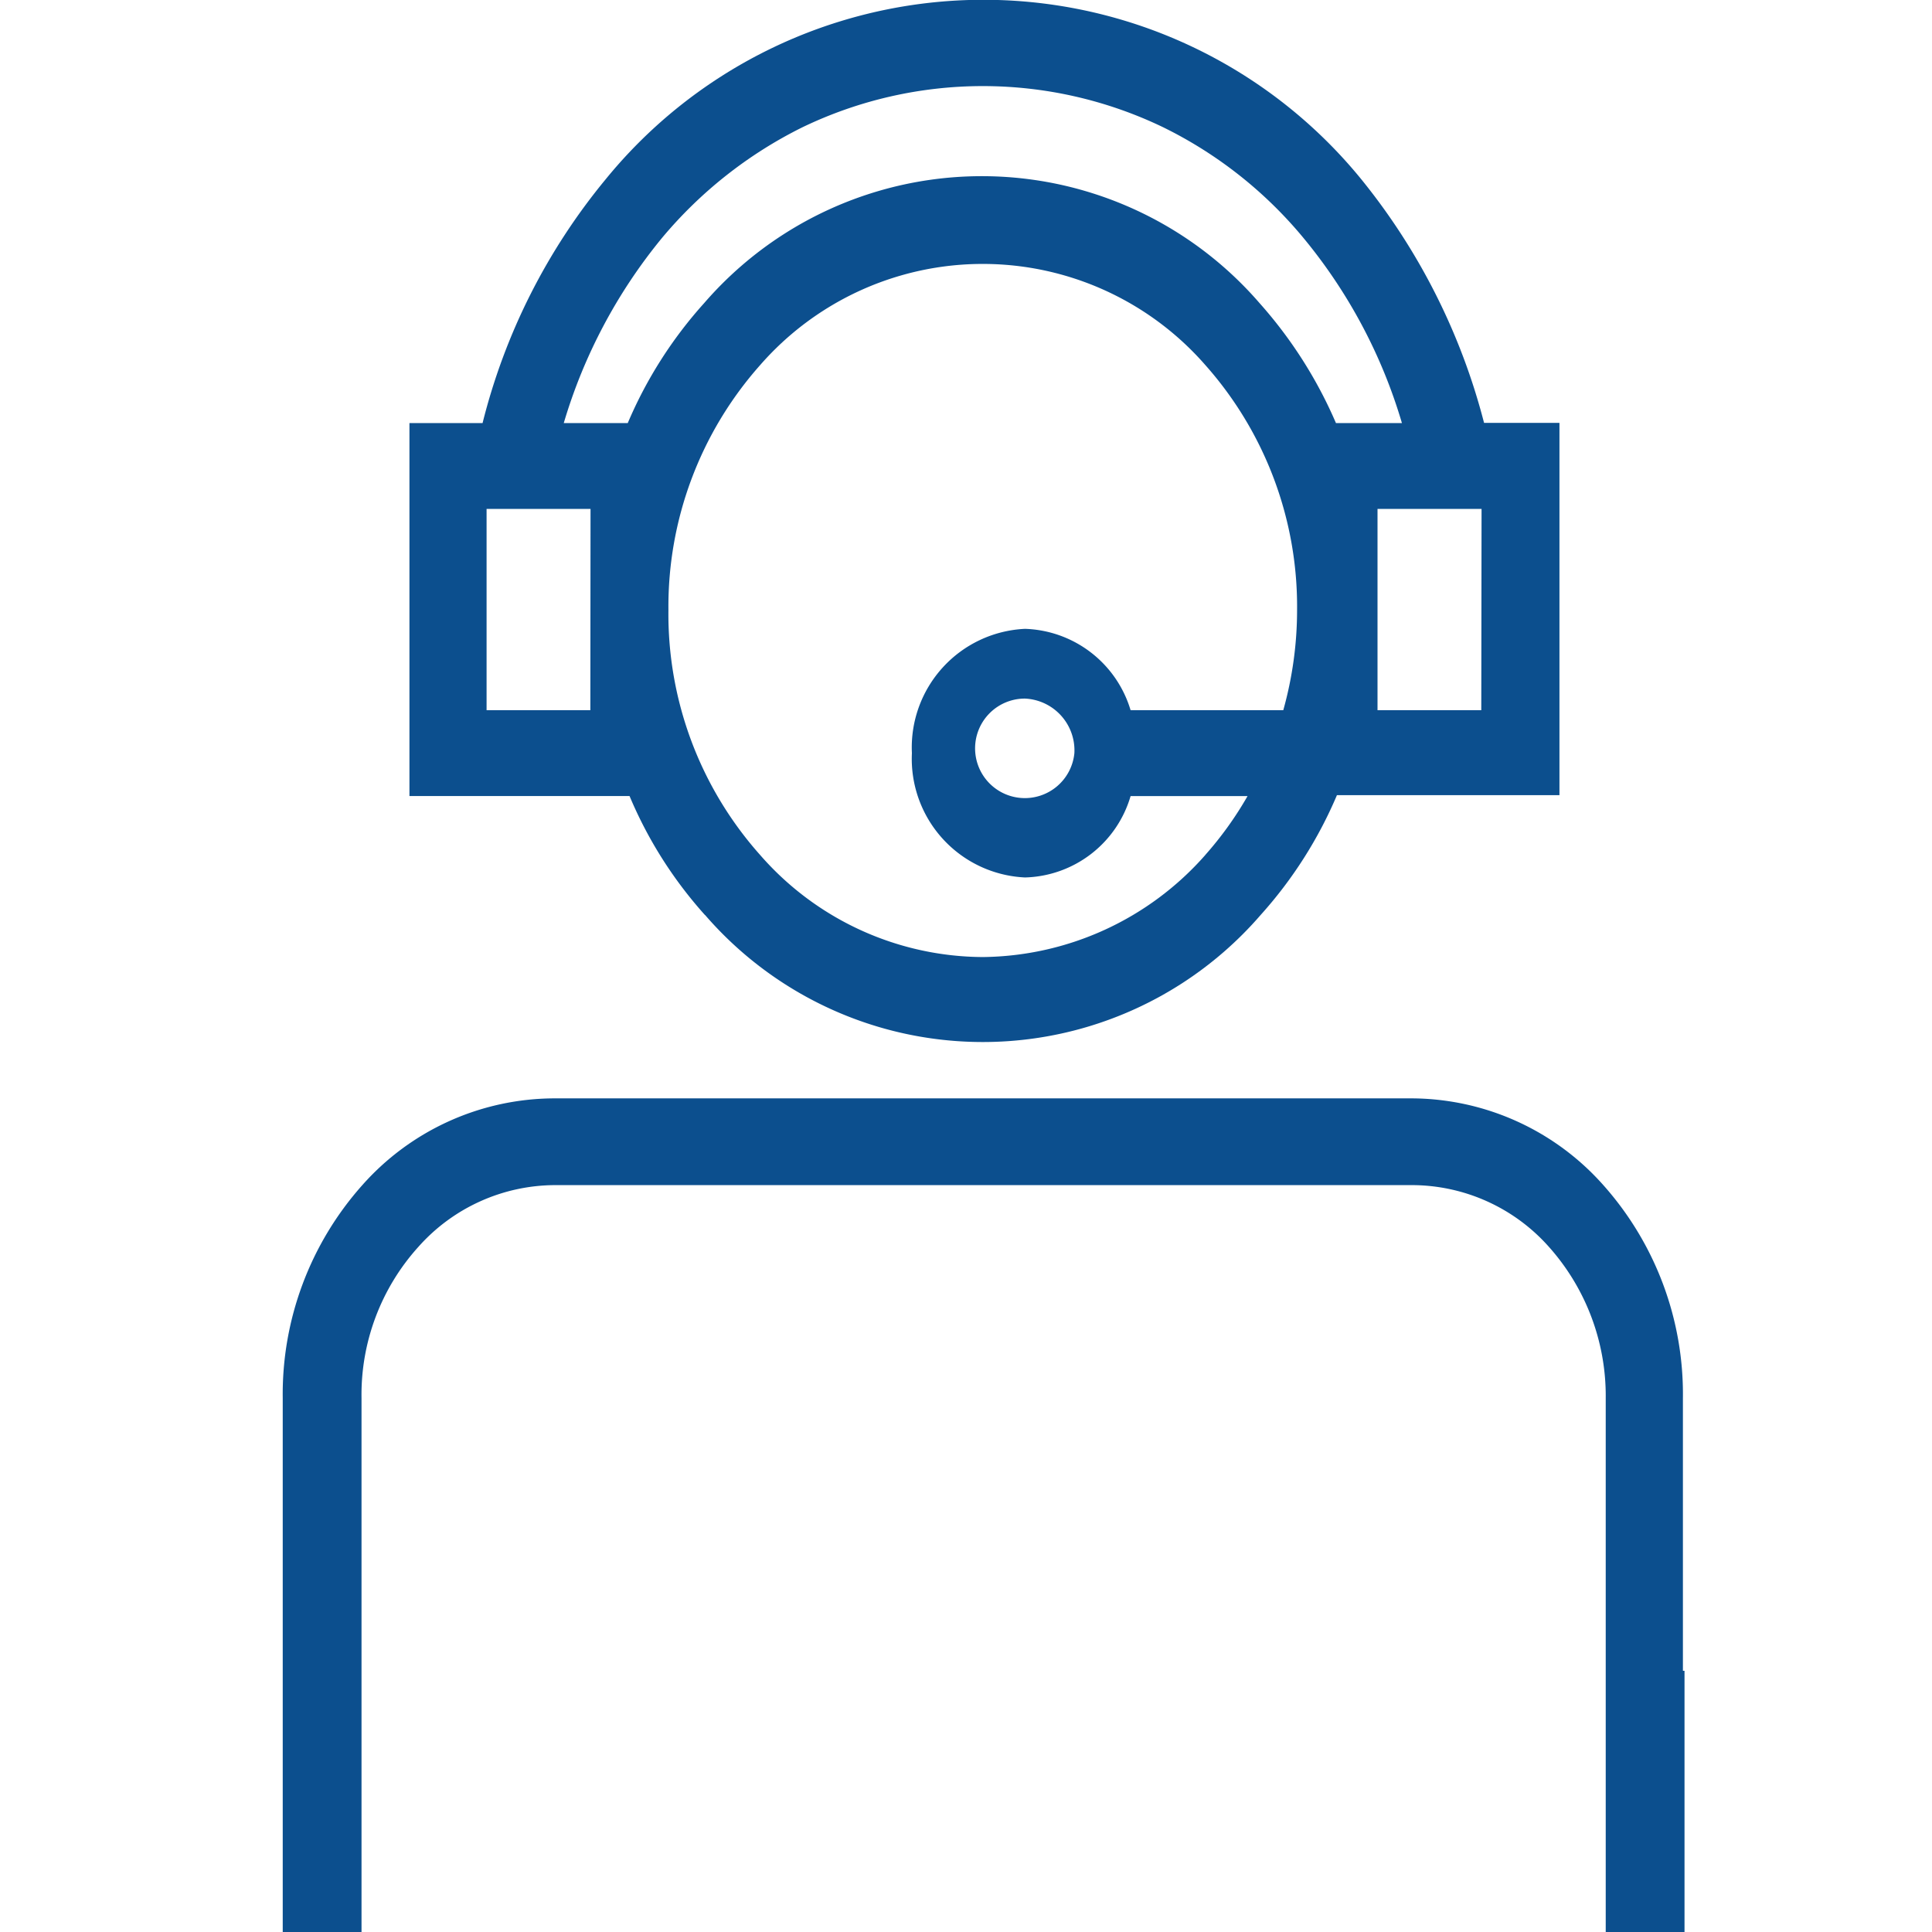 <svg xmlns="http://www.w3.org/2000/svg" id="Aetna_Agent" width="41" height="41" viewBox="0 0 41 41">
  <rect id="Rectangle_1570" data-name="Rectangle 1570" width="41" height="41" fill="none"/>
  <g id="_Building-Blocks_Atoms_Icons_Brand-Icons_person-headset" data-name="_Building-Blocks/Atoms/Icons/Brand-Icons/person-headset" transform="translate(6)">
    <g id="Aetna_Icon_person-headset_rgb_v" transform="translate(0)">
      <g id="Shape">
        <path id="Path_4582" data-name="Path 4582" d="M30.173,35.457V29.668a6.668,6.668,0,0,0-1.689-4.518A5.462,5.462,0,0,0,24.4,23.309H6.233A5.462,5.462,0,0,0,2.148,25.15,6.668,6.668,0,0,0,.459,29.668V41H2.131V29.668A4.68,4.68,0,0,1,3.338,26.46,3.893,3.893,0,0,1,6.25,25.15H24.416a3.893,3.893,0,0,1,2.913,1.31,4.75,4.75,0,0,1,1.206,3.208V41h1.672V35.457ZM9.422,19.418a7.793,7.793,0,0,0,11.789,0,9.123,9.123,0,0,0,1.62-2.544h4.722v-7.9h-1.6a13.591,13.591,0,0,0-2.6-5.163,10.343,10.343,0,0,0-16.046,0A13.116,13.116,0,0,0,4.7,8.978H3.148v7.915H7.819a8.973,8.973,0,0,0,1.6,2.525m10.617-1.272a6.373,6.373,0,0,1-4.722,2.164,6.306,6.306,0,0,1-4.722-2.164,7.683,7.683,0,0,1-1.948-5.2,7.718,7.718,0,0,1,1.948-5.2,6.271,6.271,0,0,1,9.445,0,7.718,7.718,0,0,1,1.948,5.2,7.885,7.885,0,0,1-.293,2.126h-3.24a2.419,2.419,0,0,0-2.241-1.727,2.52,2.52,0,0,0-2.4,2.638,2.52,2.52,0,0,0,2.4,2.638,2.4,2.4,0,0,0,2.241-1.727h2.482a7.466,7.466,0,0,1-.9,1.253m-2.775-2.164a1.056,1.056,0,1,1-1.051-1.158,1.1,1.1,0,0,1,1.051,1.158m8.635-.911H23.692V10.8H25.9Zm-18.907,0H4.785V10.8H6.991ZM6.423,8.978A11.188,11.188,0,0,1,8.508,5.049,9.2,9.2,0,0,1,11.49,2.7a8.82,8.82,0,0,1,7.652,0,9.022,9.022,0,0,1,2.982,2.354A11.074,11.074,0,0,1,24.21,8.978h-1.4a9.406,9.406,0,0,0-1.62-2.544,7.793,7.793,0,0,0-11.789,0,9.123,9.123,0,0,0-1.62,2.544Z" transform="translate(-0.459)" fill="#0c4f8e" fill-rule="evenodd"/>
      </g>
    </g>
  </g>
</svg>

